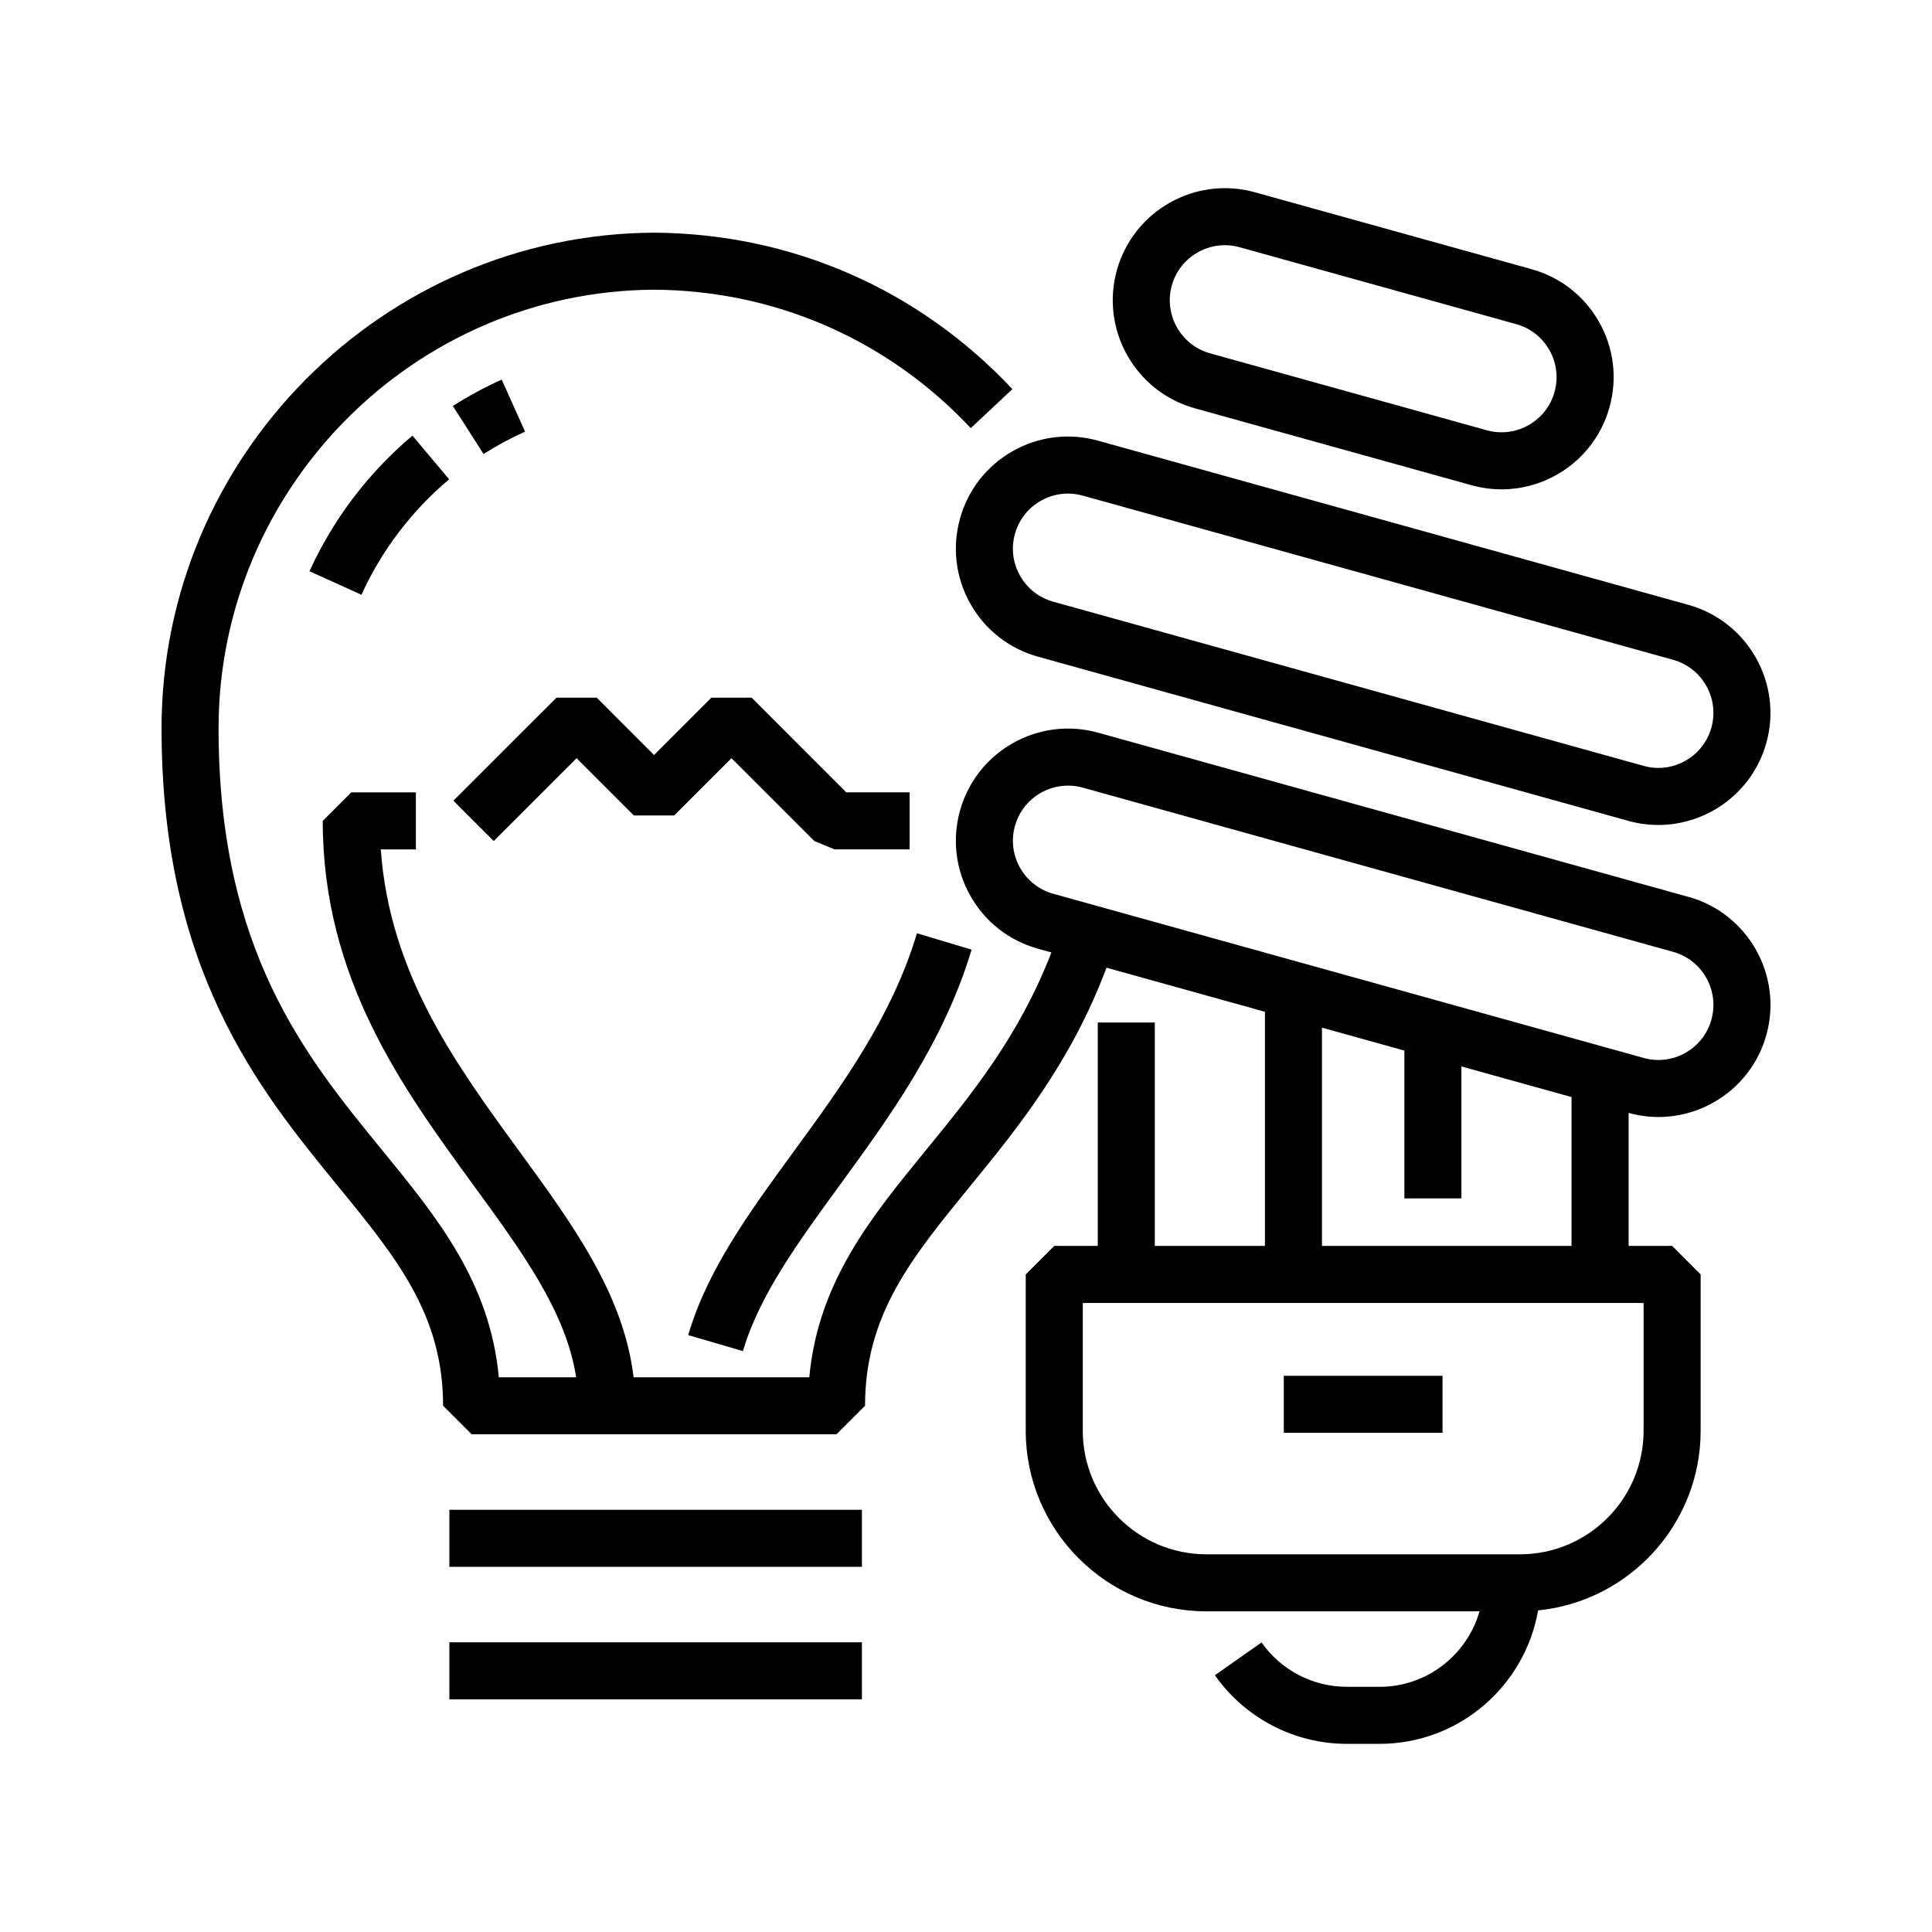 <?xml version="1.0" encoding="UTF-8"?>
<!-- The Best Svg Icon site in the world: iconSvg.co, Visit us! https://iconsvg.co -->
<svg fill="#000000" width="800px" height="800px" version="1.1" viewBox="144 144 512 512" xmlns="http://www.w3.org/2000/svg">
 <g>
  <path d="m591.44 381.68-156.45-43.516c-15.781-4.383-32.195 4.883-36.582 20.668-2.125 7.648-1.148 15.66 2.75 22.57 3.906 6.914 10.262 11.887 17.906 14.012l3.566 0.992c-8.48 21.984-20.973 37.383-33.129 52.25-14.711 17.996-28.684 35.074-31.031 60.336h-46.566c-2.594-21.895-16.051-40.395-30.254-59.852-16.922-23.191-34.391-47.117-36.738-80.039h9.301v-15.113h-17.125l-7.559 7.559c0 41.82 21.207 70.875 39.918 96.508 13.059 17.891 24.562 33.648 27.242 50.941h-20.496c-2.348-25.258-16.32-42.336-31.031-60.332-20.262-24.789-43.238-52.879-43.238-111.65 0-63.707 51.793-115.85 115.36-116.24 32.148 0.195 61.98 13.227 83.988 36.688l11.023-10.344c-24.879-26.512-58.582-41.238-95.012-41.457-71.934 0.434-130.47 59.359-130.47 131.34 0 64.164 25.867 95.801 46.648 121.21 15.625 19.105 27.961 34.199 27.961 58.32l7.559 7.559h96.707l7.559-7.559c0-24.129 12.34-39.215 27.961-58.32 12.582-15.387 26.641-32.754 36.027-57.762l41.988 11.68v62.051h-29.188v-59.199h-15.113v59.199h-11.531l-7.559 7.559v41.414c0 26.391 21.473 47.863 47.863 47.863h72.391c-3.293 11.531-13.91 20.012-26.492 20.012l-8.676-0.008c-8.977 0-17.422-4.394-22.59-11.758l-12.367 8.691c7.996 11.387 21.07 18.184 34.961 18.184h8.68c21.035 0 38.52-15.312 42.008-35.367 24.152-2.41 43.082-22.844 43.082-47.621v-41.414l-7.559-7.559h-11.531v-35.25c2.625 0.727 5.289 1.09 7.934 1.09 5.055 0 10.039-1.305 14.559-3.856 6.914-3.906 11.887-10.262 14.016-17.914 4.391-15.781-4.887-32.191-20.664-36.578zm-11.871 141.48c0 18.055-14.691 32.746-32.746 32.746h-83.129c-18.055 0-32.746-14.691-32.746-32.746v-33.855h148.62zm-85.234-48.973v-57.848l21.84 6.074v39.176h15.113v-34.973l29.191 8.117v39.449h-66.145zm103.21-59.977c-1.043 3.758-3.488 6.883-6.883 8.801-3.391 1.914-7.324 2.402-11.082 1.352l-156.46-43.508c-3.754-1.043-6.879-3.488-8.793-6.883-1.918-3.394-2.402-7.336-1.355-11.09 1.789-6.449 7.672-10.688 14.066-10.688 1.289 0 2.606 0.176 3.898 0.535l156.45 43.516c7.758 2.148 12.312 10.211 10.156 17.965z"/>
  <path d="m398.41 281.44c-2.125 7.648-1.148 15.66 2.75 22.57 3.906 6.914 10.262 11.887 17.906 14.012l156.45 43.516c2.648 0.734 5.324 1.09 7.949 1.09 13.008 0 24.98-8.621 28.637-21.754 4.387-15.781-4.887-32.195-20.668-36.582l-156.45-43.508c-7.656-2.125-15.668-1.148-22.57 2.754-6.902 3.894-11.883 10.254-14.008 17.902zm14.559 4.051c1.043-3.758 3.488-6.879 6.883-8.797 2.215-1.254 4.672-1.891 7.152-1.891 1.316 0 2.629 0.18 3.93 0.539l156.45 43.508c7.754 2.156 12.309 10.219 10.156 17.965-2.16 7.758-10.223 12.324-17.965 10.152l-156.46-43.516c-3.754-1.043-6.879-3.488-8.793-6.883-1.918-3.387-2.402-7.324-1.355-11.078z"/>
  <path d="m460.64 252.2 73.305 20.383c2.644 0.734 5.34 1.098 8.012 1.098 5.055 0 10.047-1.301 14.566-3.856 6.906-3.898 11.887-10.262 14.012-17.906 2.125-7.648 1.152-15.664-2.75-22.57-3.906-6.914-10.262-11.887-17.91-14.016l-73.312-20.375c-15.789-4.398-32.195 4.875-36.586 20.66-4.387 15.781 4.887 32.195 20.664 36.582zm-6.102-32.535c2.16-7.754 10.227-12.309 17.965-10.148l73.309 20.383c3.758 1.043 6.883 3.488 8.801 6.883 1.914 3.394 2.398 7.332 1.352 11.09-1.043 3.758-3.488 6.879-6.883 8.797-3.391 1.914-7.324 2.398-11.082 1.352l-73.305-20.383c-7.754-2.152-12.309-10.219-10.156-17.973z"/>
  <path d="m484.22 508.6h42.066v15.113h-42.066z"/>
  <path d="m263.09 544.11h109.33v15.113h-109.33z"/>
  <path d="m263.09 579.23h109.33v15.113h-109.33z"/>
  <path d="m296.8 344.93 15.18 15.18h10.684l15.191-15.18 21.949 21.953 5.34 2.211h19.914v-15.113h-16.785l-25.078-25.082h-10.688l-15.184 15.188-15.184-15.188h-10.688l-27.297 27.293 10.688 10.691z"/>
  <path d="m366.57 458.04c12.898-17.668 27.512-37.695 34.914-62.375l-14.48-4.336c-6.656 22.203-19.863 40.305-32.641 57.809-11.801 16.168-22.945 31.434-27.98 48.68l14.508 4.242c4.297-14.723 14.688-28.949 25.68-44.02z"/>
  <path d="m226.02 295.38 13.766 6.242c5.309-11.707 13.34-22.289 23.234-30.598l-9.723-11.574c-11.609 9.754-21.039 22.18-27.277 35.93z"/>
  <path d="m276.96 244.6c-4.465 2-8.816 4.352-12.949 6.988l8.133 12.734c3.508-2.238 7.211-4.238 11-5.934z"/>
 </g>
</svg>